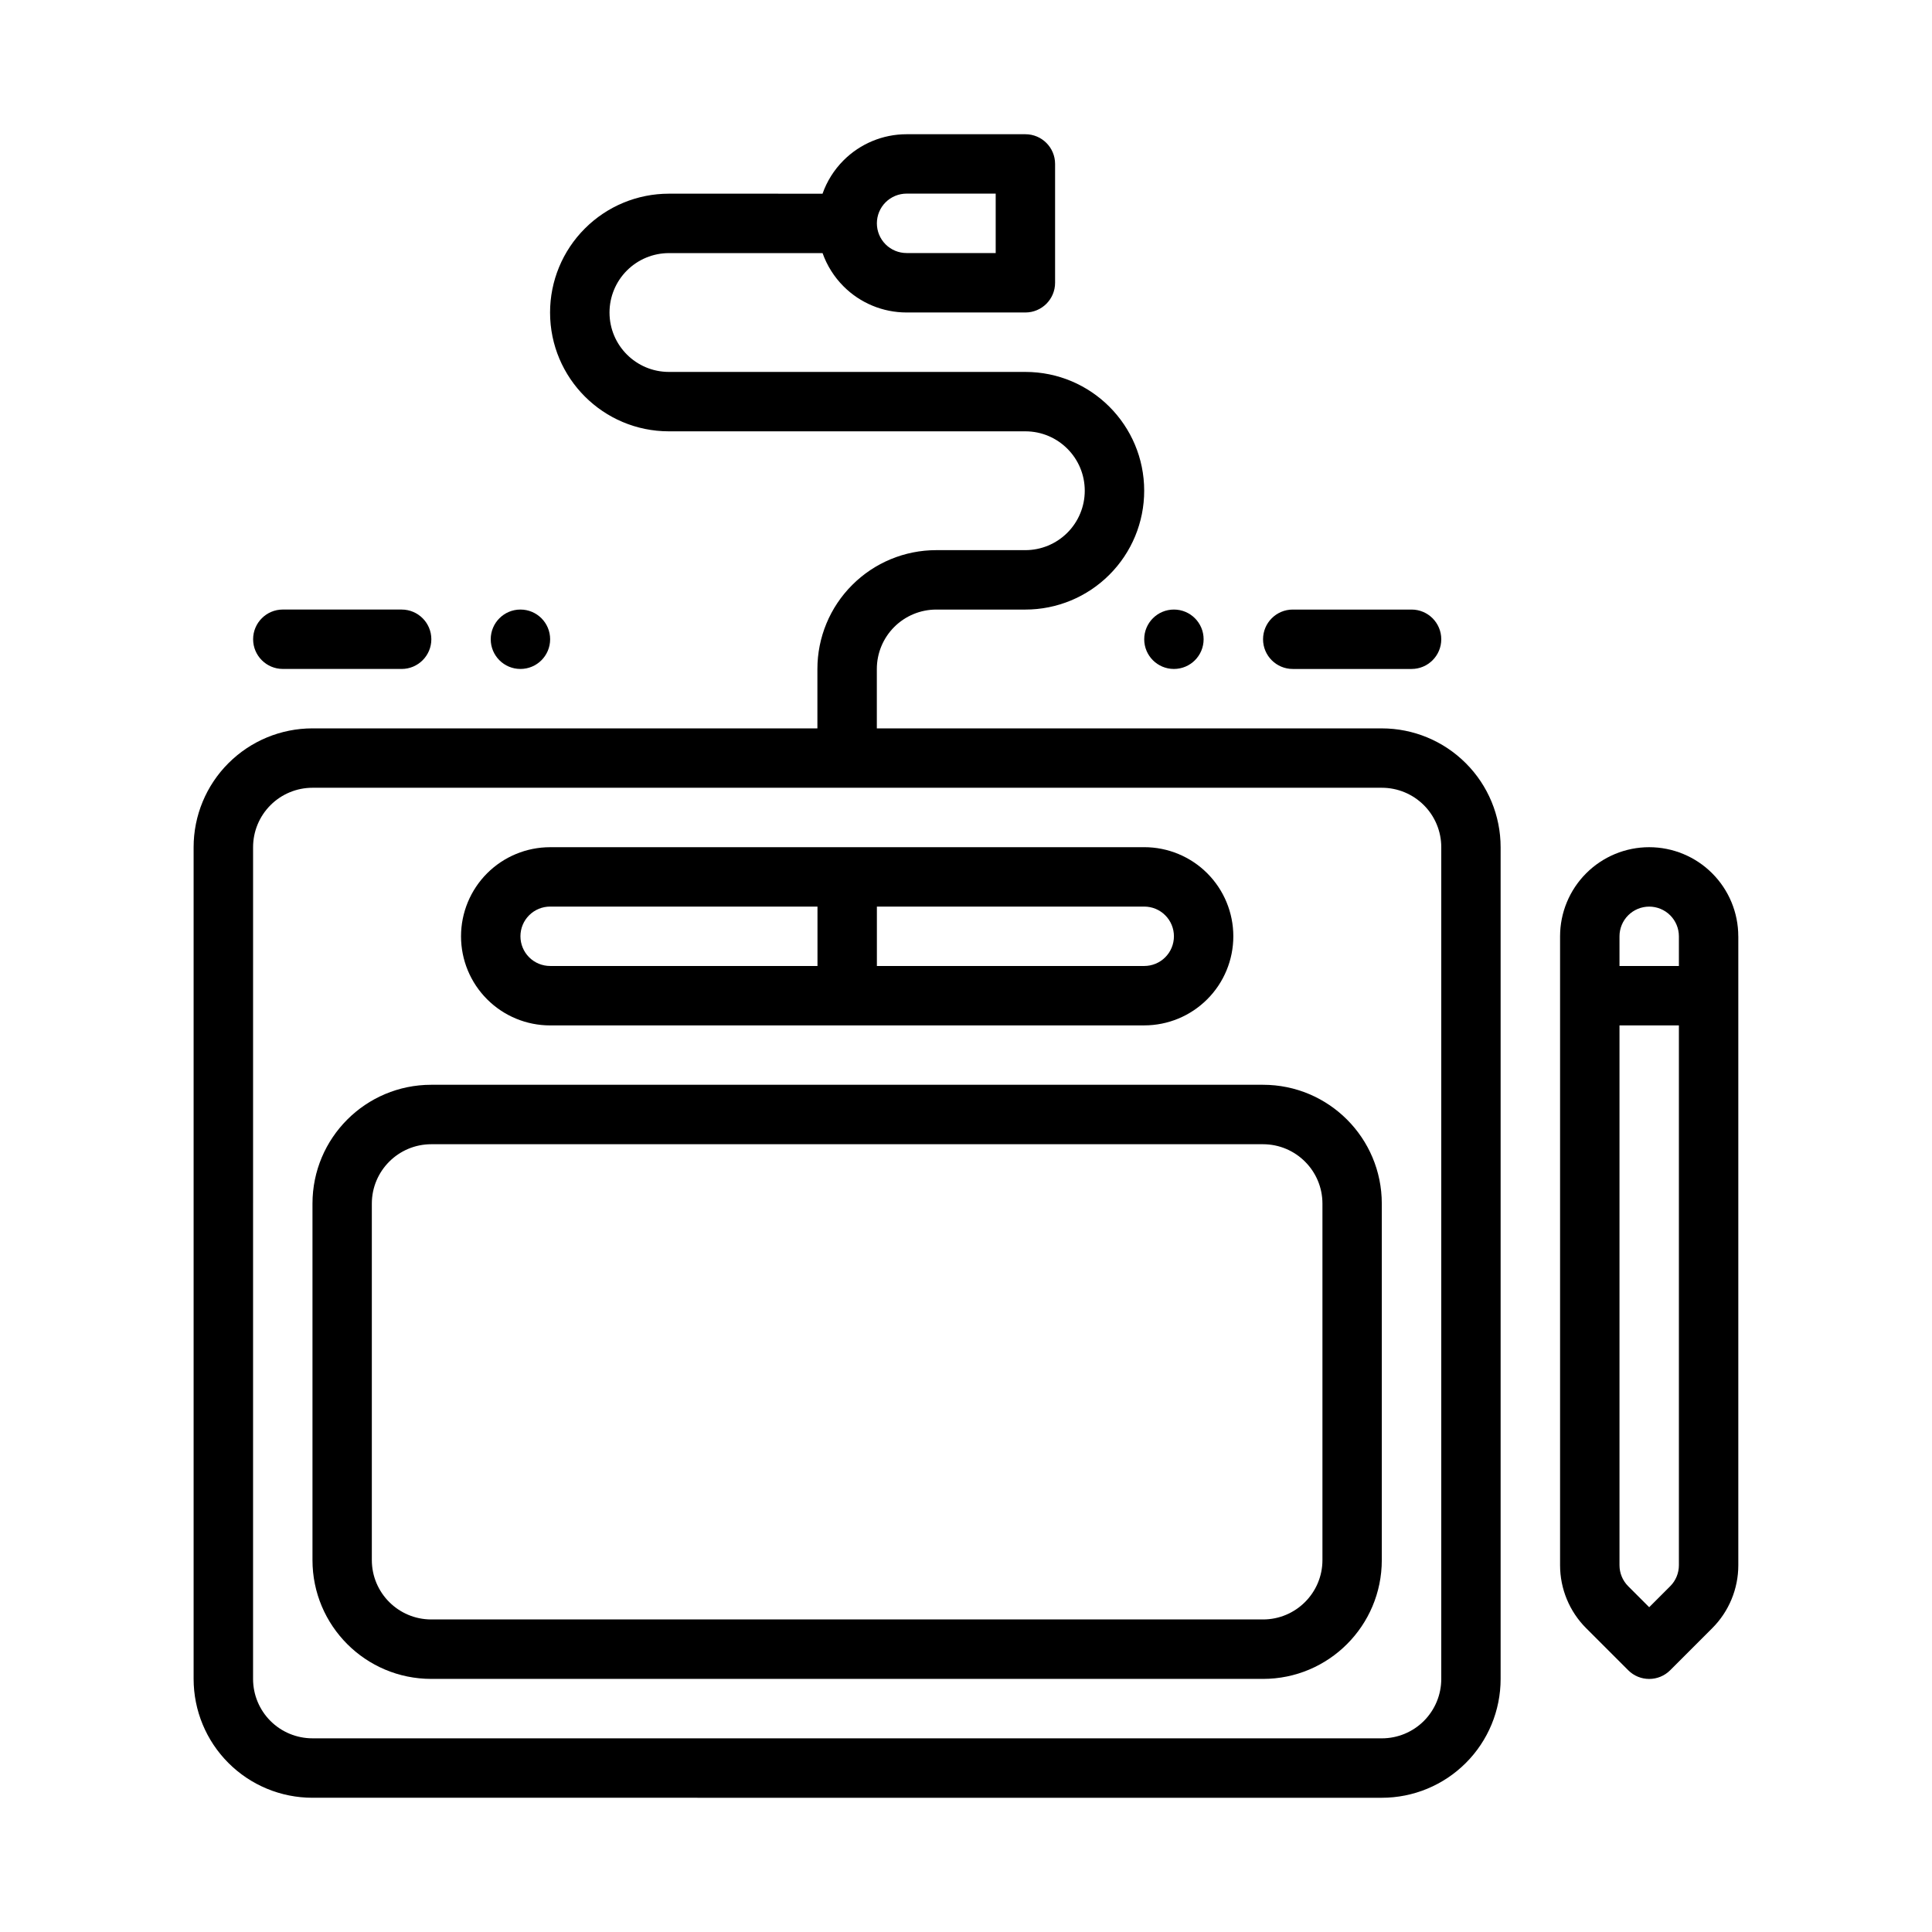<?xml version="1.0" encoding="UTF-8"?>
<!-- Uploaded to: SVG Find, www.svgrepo.com, Generator: SVG Find Mixer Tools -->
<svg fill="#000000" width="800px" height="800px" version="1.1" viewBox="144 144 512 512" xmlns="http://www.w3.org/2000/svg">
 <g fill-rule="evenodd">
  <path d="m218.95 321.28h31.488c4.344 0 7.871-3.527 7.871-7.871s-3.527-7.871-7.871-7.871l-31.488-0.004c-4.344 0-7.871 3.527-7.871 7.871s3.527 7.871 7.871 7.871z"/>
  <path d="m518.08 305.54h-31.488c-4.344 0-7.871 3.527-7.871 7.871s3.527 7.871 7.871 7.871h31.488c4.344 0 7.871-3.527 7.871-7.871s-3.527-7.871-7.871-7.871z"/>
  <path d="m281.92 321.28c-4.348 0-7.871-3.523-7.871-7.871s3.523-7.871 7.871-7.871c4.348 0 7.871 3.523 7.871 7.871s-3.523 7.871-7.871 7.871z"/>
  <path d="m455.1 321.28c4.348 0 7.871-3.523 7.871-7.871s-3.523-7.871-7.871-7.871c-4.348 0-7.871 3.523-7.871 7.871s3.523 7.871 7.871 7.871z"/>
  <path d="m289.79 368.51h157.44c6.266 0 12.273 2.488 16.695 6.91 4.434 4.434 6.918 10.438 6.918 16.703s-2.488 12.273-6.918 16.695c-4.426 4.434-10.43 6.918-16.695 6.918l-157.44 0.008c-6.266 0-12.273-2.488-16.695-6.918-4.434-4.426-6.918-10.43-6.918-16.695 0-6.266 2.488-12.273 6.918-16.703 4.426-4.426 10.43-6.91 16.695-6.91zm86.594 15.742v15.742h70.848c2.086 0 4.094-0.828 5.566-2.305 1.48-1.473 2.305-3.481 2.305-5.57s-0.828-4.09-2.305-5.562c-1.473-1.48-3.481-2.305-5.566-2.305zm-15.742 0h-70.848c-2.086 0-4.094 0.828-5.566 2.305-1.48 1.473-2.305 3.473-2.305 5.562s0.828 4.098 2.305 5.57c1.473 1.48 3.481 2.305 5.566 2.305h70.848z"/>
  <path d="m510.19 462.97c0-17.395-14.082-31.492-31.48-31.492h-220.42c-17.398 0-31.48 14.098-31.48 31.492v94.465c0 17.395 14.082 31.492 31.48 31.492h220.42c17.398 0 31.48-14.098 31.48-31.492zm-15.73 0c0-8.691-7.062-15.738-15.75-15.738h-220.42c-8.688 0-15.75 7.051-15.75 15.738v94.465c0 8.691 7.062 15.738 15.75 15.738h220.42c8.688 0 15.75-7.051 15.75-15.738z"/>
  <path d="m604.67 392.13v166.67c0 6.266-2.488 12.273-6.918 16.695l-11.133 11.133c-3.07 3.078-8.062 3.078-11.133 0l-11.133-11.133c-4.434-4.426-6.918-10.43-6.918-16.695v-166.67c0-6.258 2.488-12.266 6.918-16.695 4.426-4.434 10.43-6.918 16.695-6.918s12.273 2.488 16.695 6.918c4.434 4.434 6.918 10.438 6.918 16.695zm-31.488 23.617v143.05c0 2.086 0.828 4.094 2.305 5.566l5.566 5.566 5.566-5.566c1.48-1.473 2.305-3.481 2.305-5.566v-143.05zm15.742-15.742v-7.871c0-2.086-0.828-4.086-2.305-5.566-1.473-1.473-3.481-2.305-5.566-2.305-2.086 0-4.094 0.836-5.566 2.305-1.48 1.48-2.305 3.481-2.305 5.566v7.871z"/>
  <path d="m361.98 195.33c1.164-3.297 3.055-6.32 5.574-8.84 4.426-4.426 10.43-6.918 16.695-6.918h31.488c4.352 0 7.871 3.527 7.871 7.871v31.496c0 4.344-3.519 7.871-7.871 7.871h-31.488c-6.266 0-12.273-2.488-16.695-6.918-2.512-2.512-4.402-5.535-5.566-8.816h-40.715c-4.172 0-8.18 1.66-11.133 4.613s-4.613 6.957-4.613 11.133c0 8.699 7.047 15.742 15.742 15.742h94.465c17.391 0 31.488 14.098 31.488 31.488 0 8.352-3.312 16.359-9.227 22.262-5.902 5.91-13.91 9.227-22.262 9.227h-23.617c-4.172 0-8.18 1.66-11.133 4.613s-4.613 6.957-4.613 11.133v15.742h133.82c8.352 0 16.359 3.32 22.262 9.227 5.91 5.902 9.227 13.918 9.227 22.262v220.42c0 8.352-3.312 16.367-9.227 22.27-5.902 5.902-13.91 9.219-22.262 9.219l-283.39-0.004c-8.352 0-16.359-3.312-22.262-9.219-5.91-5.902-9.227-13.918-9.227-22.27v-220.42c0-8.344 3.312-16.359 9.227-22.262 5.902-5.902 13.91-9.227 22.262-9.227h133.82v-15.742c0-8.352 3.312-16.359 9.227-22.262 5.902-5.91 13.91-9.227 22.262-9.227h23.617c4.172 0 8.18-1.66 11.133-4.613 2.953-2.953 4.613-6.957 4.613-11.133 0-8.699-7.047-15.742-15.742-15.742h-94.469c-17.391 0-31.488-14.098-31.488-31.488 0-8.352 3.312-16.359 9.227-22.262 5.902-5.91 13.91-9.227 22.262-9.227zm-150.91 173.18c0-4.172 1.66-8.18 4.613-11.133s6.957-4.613 11.133-4.613h283.39c4.172 0 8.18 1.66 11.133 4.613s4.613 6.957 4.613 11.133v220.42c0 4.18-1.66 8.188-4.613 11.141-2.953 2.953-6.957 4.606-11.133 4.606l-283.4-0.004c-4.172 0-8.18-1.652-11.133-4.606-2.949-2.949-4.609-6.957-4.609-11.137zm196.8-173.2h-23.617c-2.086 0-4.094 0.836-5.566 2.305-1.48 1.48-2.305 3.481-2.305 5.57s0.828 4.09 2.305 5.57c1.473 1.473 3.481 2.305 5.566 2.305h23.617z"/>
 </g>
</svg>